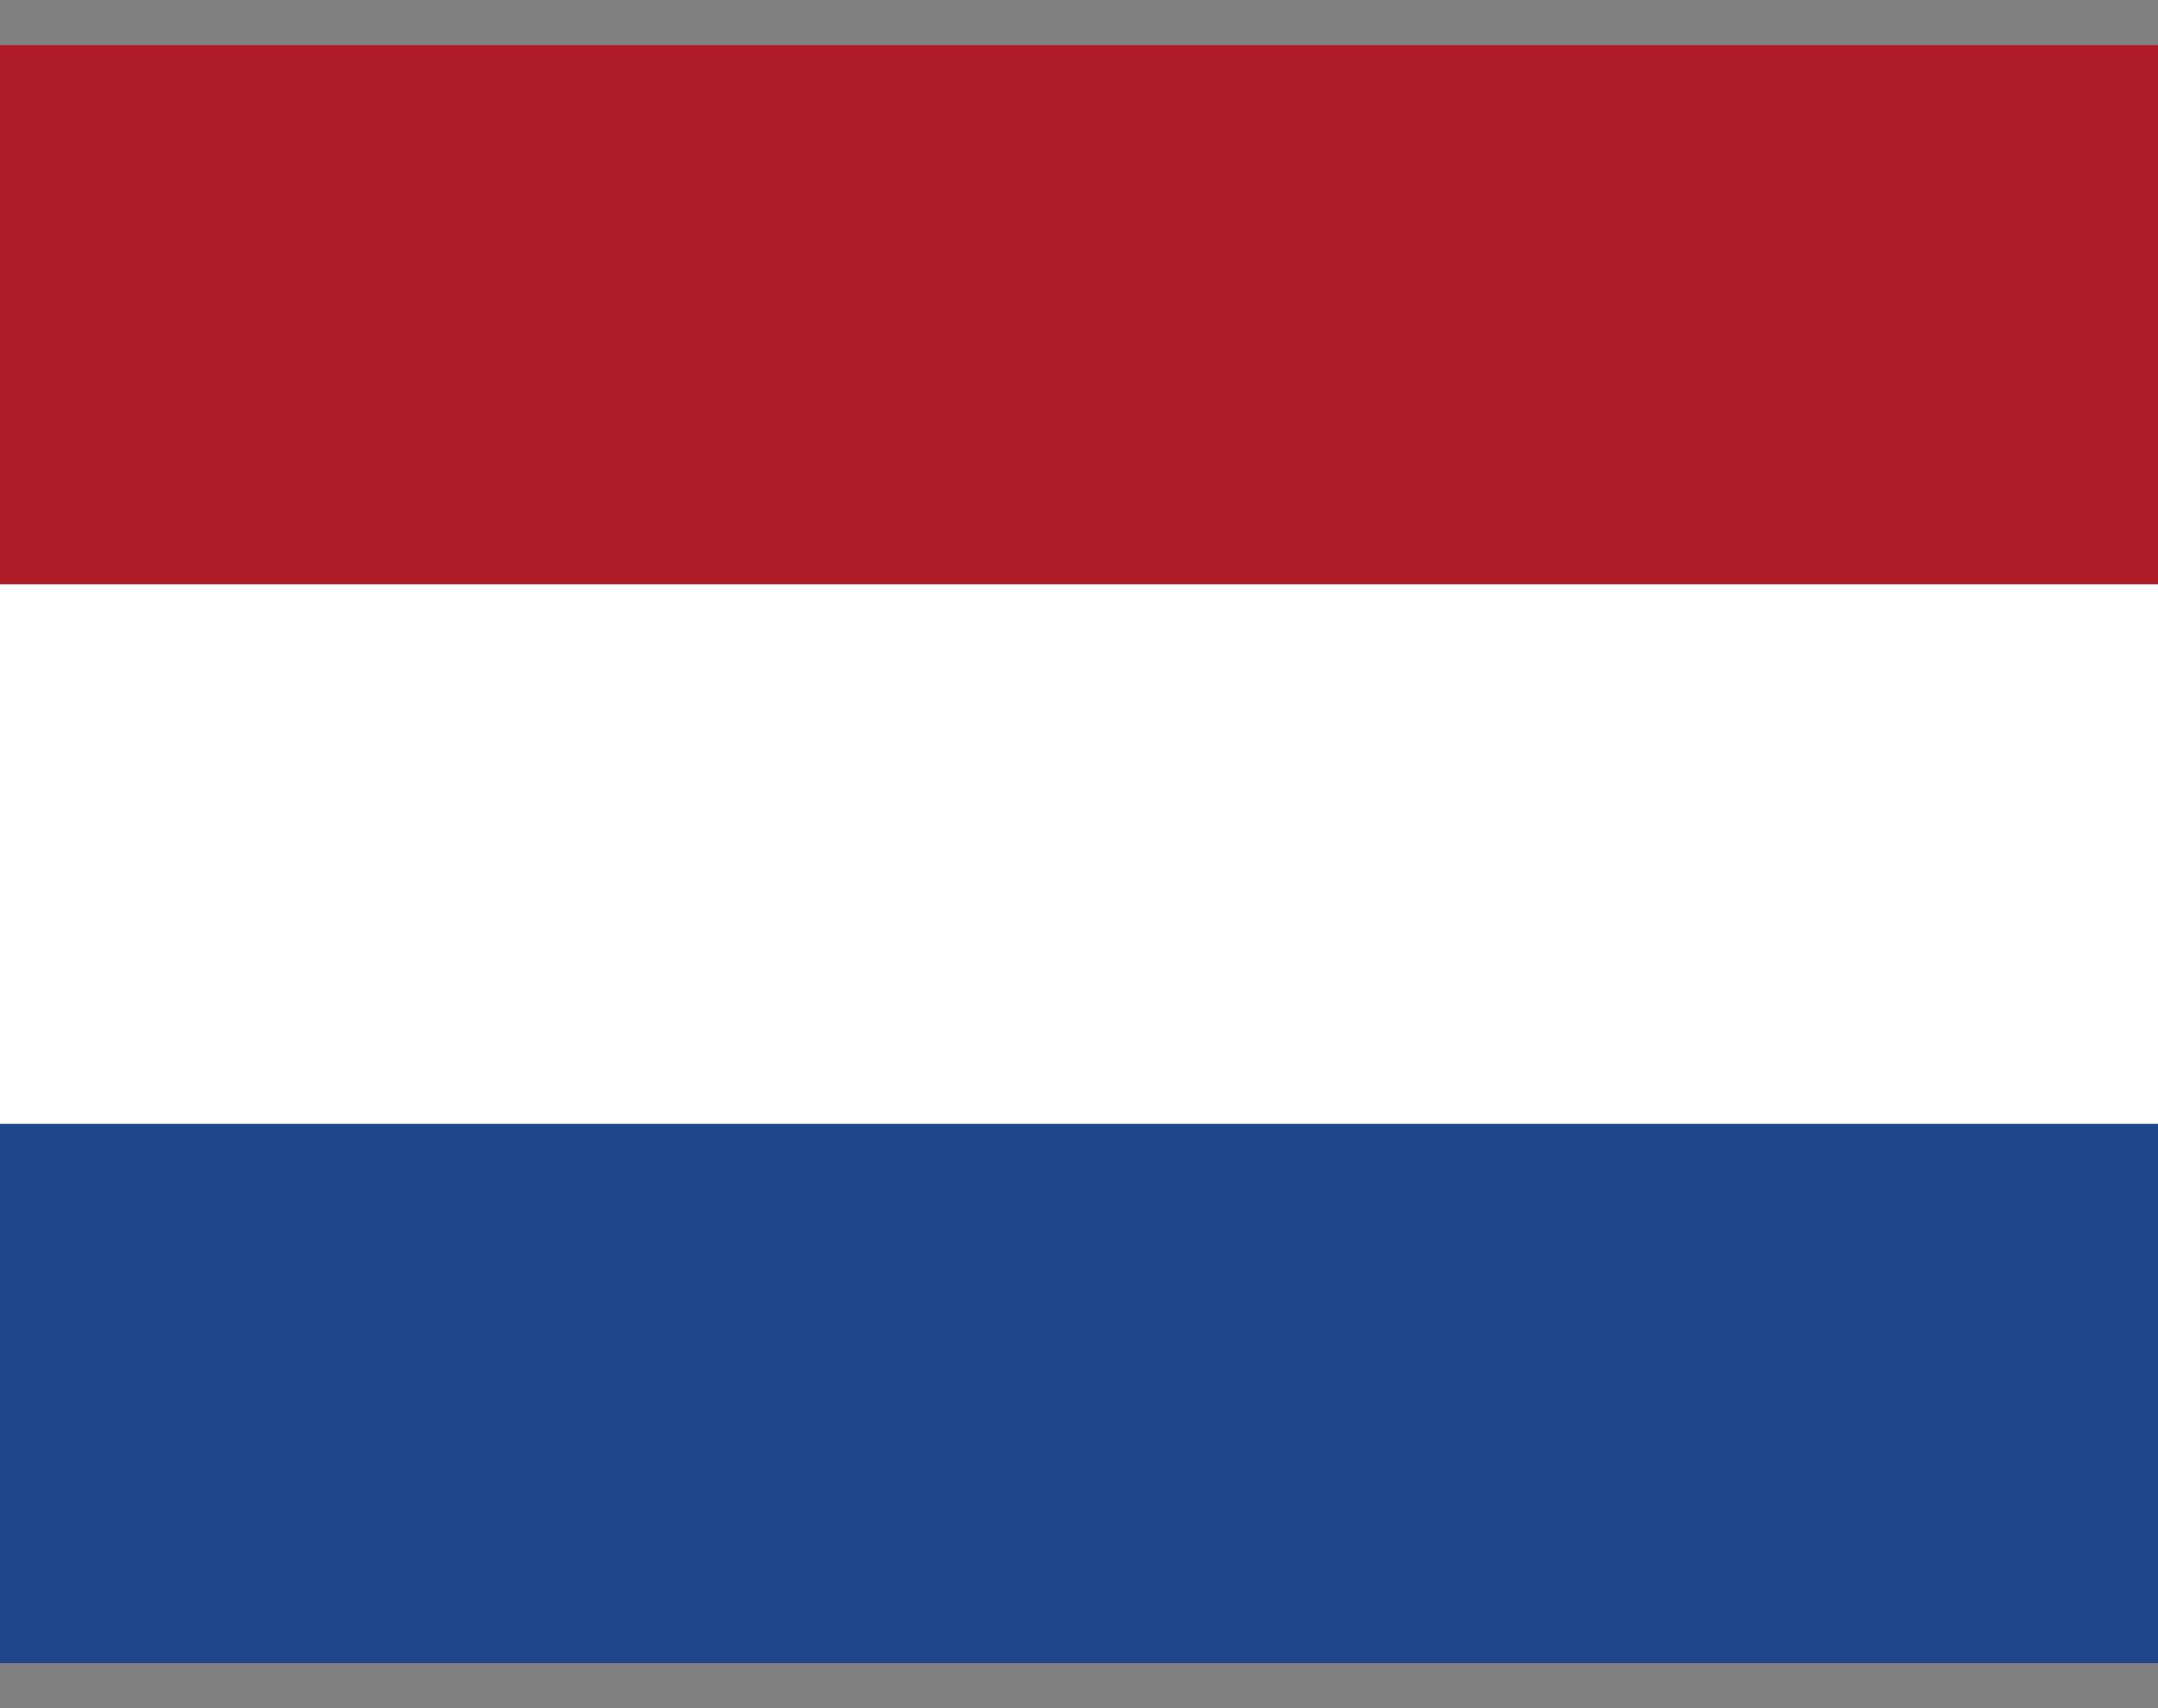 <svg fill="none" height="19" viewBox="0 0 24 19" width="24" xmlns="http://www.w3.org/2000/svg" xmlns:xlink="http://www.w3.org/1999/xlink"><rect x="0" y="0" width="24" height="19" fill="#808080" stroke="none"/><clipPath id="a"><path d="m0 .5h24v18h-24z"/></clipPath><g clip-path="url(#a)"><path d="m0 .5h24v18h-24z" fill="#21468b"/><path d="m0 .5h24v12h-24z" fill="#fff"/><path d="m0 .5h24v6h-24z" fill="#ae1c28"/></g></svg>